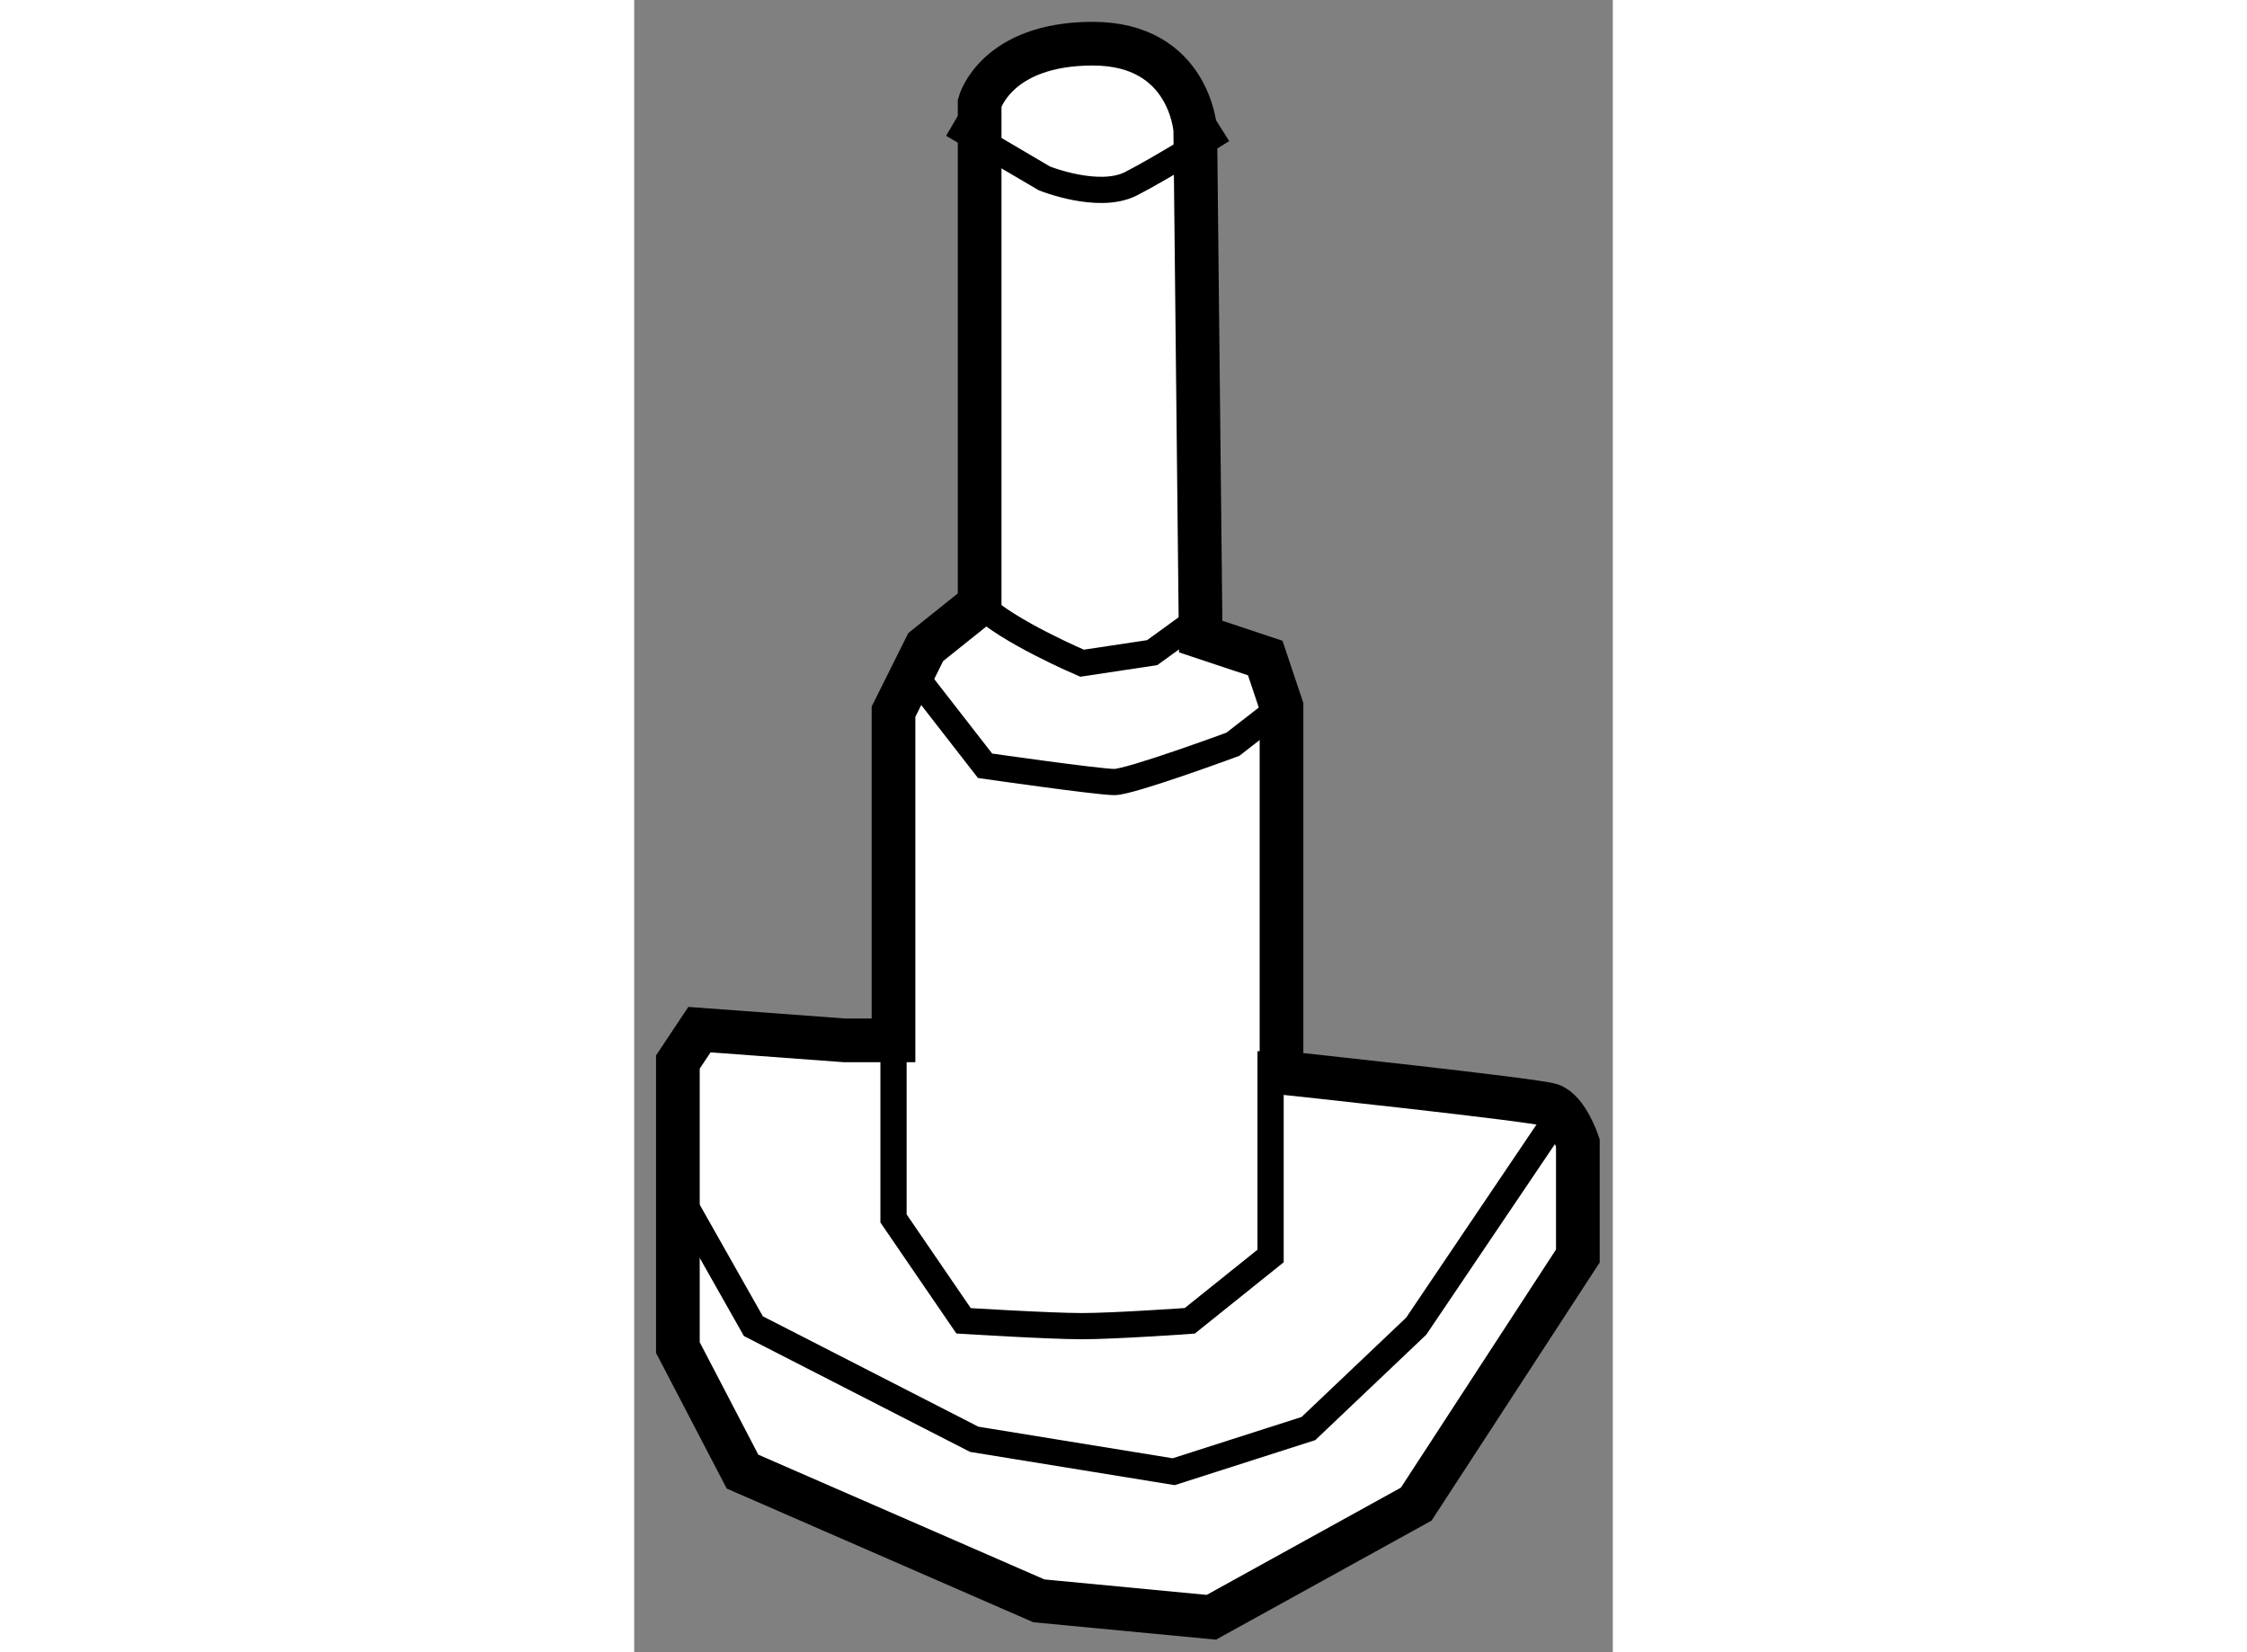 <?xml version="1.0" encoding="utf-8"?>
<!-- Generator: Adobe Illustrator 15.1.0, SVG Export Plug-In . SVG Version: 6.00 Build 0)  -->
<!DOCTYPE svg PUBLIC "-//W3C//DTD SVG 1.1//EN" "http://www.w3.org/Graphics/SVG/1.1/DTD/svg11.dtd">
<svg version="1.1" xmlns="http://www.w3.org/2000/svg" xmlns:xlink="http://www.w3.org/1999/xlink" x="0px" y="0px" width="244.8px"
	 height="180px" viewBox="127.689 153.529 11.201 18.911" enable-background="new 0 0 244.8 180" xml:space="preserve">
	
<rect x="127.689" y="153.529" width="11.201" height="18.911" fill="#808080" stroke="none"/>
	
<g><path fill="#FFFFFF" stroke="#000000" stroke-width="0.5" d="M134.173,160.815l0.739,0.246l0.186,0.555v4.191
			c0,0,2.898,0.309,3.083,0.371c0.186,0.063,0.309,0.432,0.309,0.432v1.295l-1.85,2.84l-2.345,1.295l-1.974-0.188l-3.392-1.479
			l-0.74-1.42v-3.268l0.247-0.371l1.664,0.123h0.557v-3.762l0.369-0.74l0.617-0.494v-5.734c0,0,0.185-0.678,1.295-0.678
			s1.173,0.986,1.173,0.986L134.173,160.815z"></path><path fill="none" stroke="#000000" stroke-width="0.3" d="M131.335,154.954l1.049,0.617c0,0,0.616,0.248,0.987,0.063
			c0.369-0.188,1.048-0.617,1.048-0.617"></path><path fill="none" stroke="#000000" stroke-width="0.3" d="M131.644,160.442c0.309,0.311,1.171,0.678,1.171,0.678l0.803-0.121
			l0.678-0.492"></path><path fill="none" stroke="#000000" stroke-width="0.3" d="M130.841,161.183l0.864,1.111c0,0,1.295,0.186,1.48,0.186
			s1.356-0.432,1.356-0.432l0.556-0.432"></path><path fill="none" stroke="#000000" stroke-width="0.3" d="M130.657,165.438v2.037l0.802,1.172c0,0,0.986,0.061,1.355,0.061
			c0.371,0,1.234-0.061,1.234-0.061l0.925-0.742v-0.553v-1.791"></path><polyline fill="none" stroke="#000000" stroke-width="0.3" points="128.251,167.29 129.053,168.708 131.581,170.003 
			133.864,170.374 135.406,169.88 136.64,168.708 138.181,166.425 		"></polyline></g>


</svg>